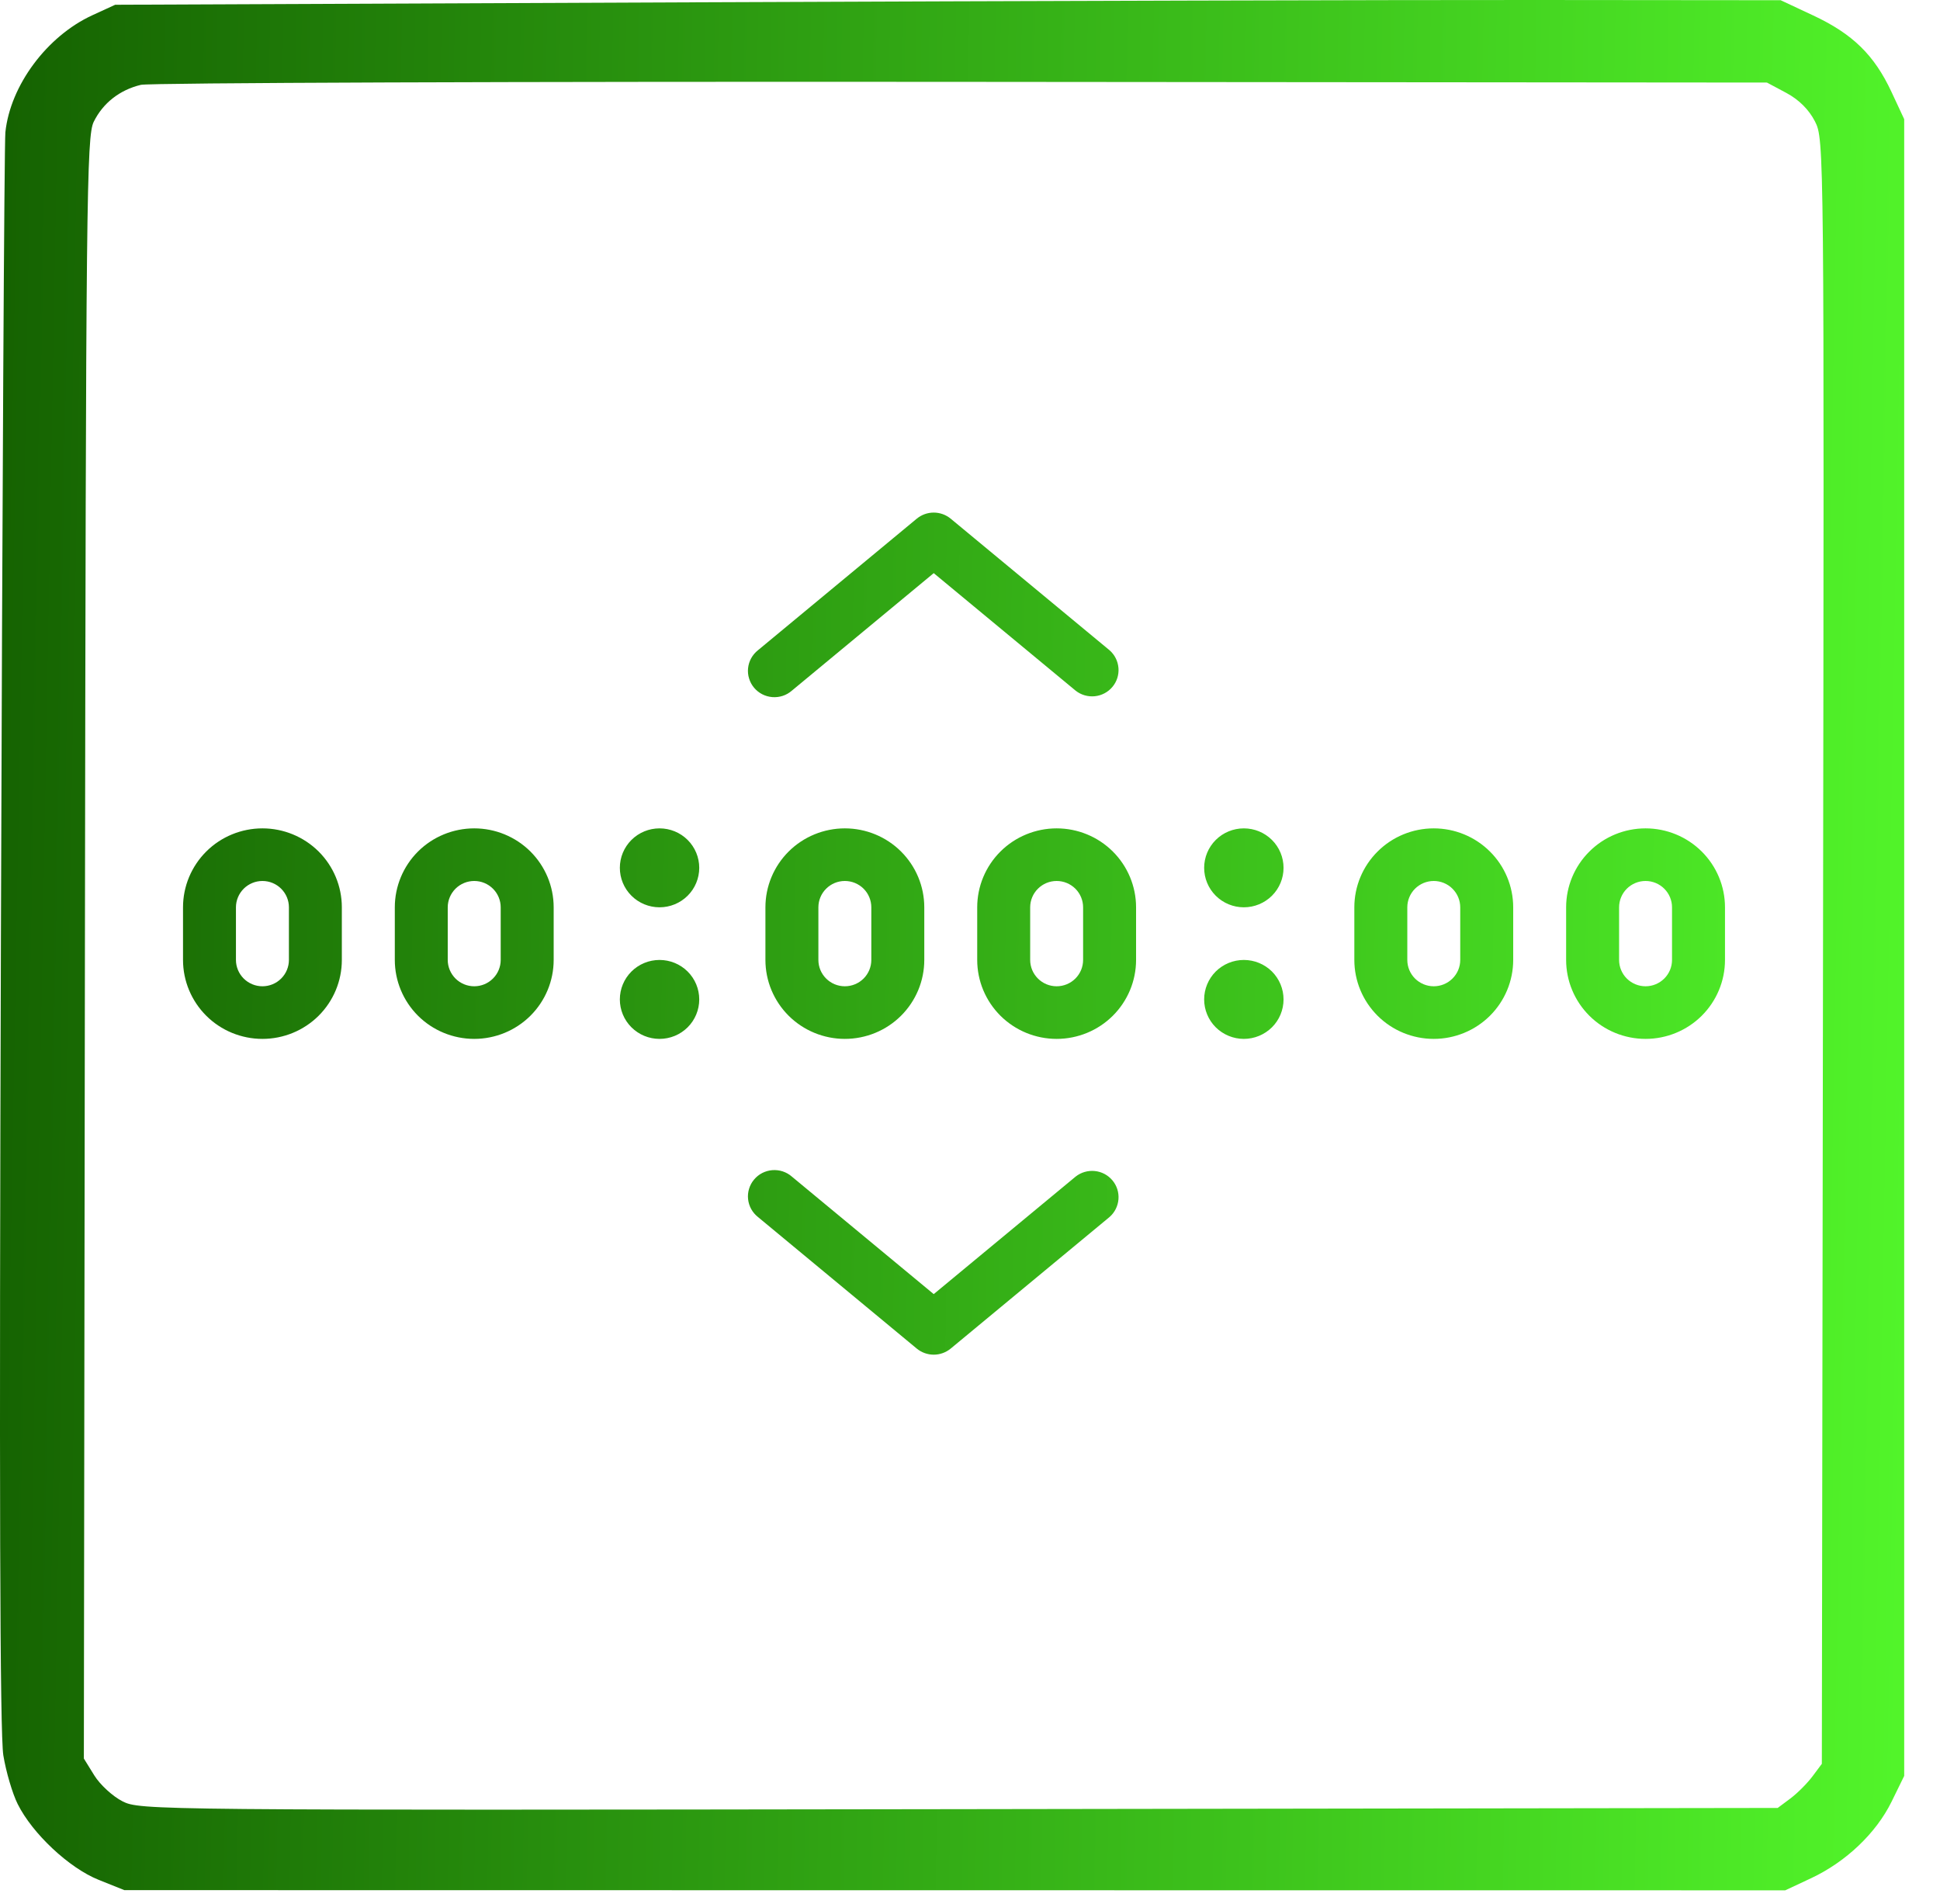 <svg width="53" height="52" viewBox="0 0 53 52" fill="none" xmlns="http://www.w3.org/2000/svg">
<path fill-rule="evenodd" clip-rule="evenodd" d="M3.147 0.13L19.21 0.062C28.044 0.025 38.282 -0.003 41.96 0L48.647 0.006L49.54 0.424C50.615 0.928 51.203 1.503 51.672 2.505L52.022 3.255V25.88V48.505L51.676 49.211C51.254 50.069 50.43 50.853 49.481 51.298L48.772 51.63L26.085 51.628L3.397 51.625L2.694 51.343C1.889 51.021 0.885 50.081 0.483 49.273C0.34 48.988 0.164 48.39 0.091 47.943C-0.003 47.377 -0.023 40.616 0.025 25.63C0.062 13.805 0.117 3.897 0.147 3.612C0.281 2.334 1.282 0.987 2.522 0.417L3.147 0.13ZM2.561 3.326C2.813 2.814 3.272 2.455 3.85 2.317C4.082 2.262 14.172 2.225 26.272 2.236L48.272 2.255L48.802 2.538C49.147 2.723 49.419 2.994 49.584 3.316C49.835 3.809 49.837 3.947 49.804 25.993L49.772 48.175L49.514 48.52C49.373 48.709 49.101 48.981 48.911 49.123L48.566 49.38L26.198 49.413C4.12 49.445 3.824 49.442 3.345 49.198C3.078 49.062 2.732 48.744 2.576 48.491L2.291 48.031L2.32 25.893C2.347 5.395 2.365 3.723 2.561 3.326ZM25.509 14C25.678 14 25.842 14.059 25.972 14.166L30.312 17.76C30.454 17.884 30.541 18.058 30.556 18.245C30.571 18.432 30.512 18.617 30.391 18.761C30.27 18.906 30.097 18.997 29.91 19.016C29.722 19.035 29.534 18.981 29.386 18.864L25.509 15.654L21.633 18.864C21.56 18.927 21.476 18.976 21.384 19.006C21.292 19.036 21.196 19.047 21.1 19.04C21.003 19.032 20.91 19.006 20.824 18.962C20.738 18.918 20.663 18.857 20.601 18.784C20.539 18.71 20.493 18.625 20.465 18.533C20.436 18.441 20.427 18.345 20.437 18.25C20.447 18.154 20.476 18.062 20.522 17.978C20.569 17.894 20.631 17.82 20.707 17.76L25.046 14.166C25.176 14.059 25.34 14 25.509 14ZM25.972 36.834L30.312 33.24C30.454 33.116 30.541 32.942 30.556 32.755C30.571 32.568 30.512 32.383 30.391 32.239C30.27 32.094 30.097 32.003 29.91 31.984C29.722 31.965 29.534 32.019 29.386 32.136L25.509 35.346L21.633 32.136C21.56 32.072 21.476 32.025 21.384 31.994C21.292 31.964 21.196 31.953 21.1 31.96C21.003 31.968 20.91 31.994 20.824 32.038C20.738 32.082 20.663 32.143 20.601 32.217C20.539 32.29 20.493 32.375 20.465 32.467C20.436 32.559 20.427 32.655 20.437 32.75C20.447 32.846 20.476 32.938 20.522 33.022C20.569 33.106 20.631 33.18 20.707 33.24L25.046 36.834C25.176 36.941 25.34 37 25.509 37C25.678 37 25.842 36.941 25.972 36.834ZM18.786 24.465C18.989 24.263 19.103 23.989 19.103 23.703C19.103 23.417 18.989 23.143 18.786 22.941C18.582 22.738 18.306 22.625 18.018 22.625C17.731 22.625 17.455 22.738 17.251 22.941C17.048 23.143 16.934 23.417 16.934 23.703C16.934 23.989 17.048 24.263 17.251 24.465C17.455 24.668 17.731 24.781 18.018 24.781C18.306 24.781 18.582 24.668 18.786 24.465ZM18.786 28.059C18.582 28.262 18.306 28.375 18.018 28.375C17.731 28.375 17.455 28.262 17.251 28.059C17.048 27.857 16.934 27.583 16.934 27.297C16.934 27.011 17.048 26.737 17.251 26.535C17.455 26.332 17.731 26.219 18.018 26.219C18.306 26.219 18.582 26.332 18.786 26.535C18.989 26.737 19.103 27.011 19.103 27.297C19.103 27.583 18.989 27.857 18.786 28.059ZM27.333 23.256C26.926 23.661 26.697 24.209 26.697 24.781V26.219C26.697 26.791 26.926 27.339 27.333 27.744C27.74 28.148 28.292 28.375 28.867 28.375C29.443 28.375 29.994 28.148 30.401 27.744C30.808 27.339 31.037 26.791 31.037 26.219V24.781C31.037 24.209 30.808 23.661 30.401 23.256C29.994 22.852 29.443 22.625 28.867 22.625C28.292 22.625 27.74 22.852 27.333 23.256ZM28.356 24.273C28.491 24.138 28.675 24.062 28.867 24.062C29.059 24.062 29.243 24.138 29.379 24.273C29.514 24.408 29.59 24.591 29.59 24.781V26.219C29.59 26.409 29.514 26.592 29.379 26.727C29.243 26.862 29.059 26.938 28.867 26.938C28.675 26.938 28.491 26.862 28.356 26.727C28.22 26.592 28.144 26.409 28.144 26.219V24.781C28.144 24.591 28.22 24.408 28.356 24.273ZM11.421 23.256C11.828 22.852 12.38 22.625 12.956 22.625C13.531 22.625 14.083 22.852 14.49 23.256C14.897 23.661 15.126 24.209 15.126 24.781V26.219C15.126 26.791 14.897 27.339 14.49 27.744C14.083 28.148 13.531 28.375 12.956 28.375C12.38 28.375 11.828 28.148 11.421 27.744C11.015 27.339 10.786 26.791 10.786 26.219V24.781C10.786 24.209 11.015 23.661 11.421 23.256ZM12.444 24.273C12.309 24.408 12.232 24.591 12.232 24.781V26.219C12.232 26.409 12.309 26.592 12.444 26.727C12.58 26.862 12.764 26.938 12.956 26.938C13.148 26.938 13.332 26.862 13.467 26.727C13.603 26.592 13.679 26.409 13.679 26.219V24.781C13.679 24.591 13.603 24.408 13.467 24.273C13.332 24.138 13.148 24.062 12.956 24.062C12.764 24.062 12.58 24.138 12.444 24.273ZM21.547 23.256C21.14 23.661 20.911 24.209 20.911 24.781V26.219C20.911 26.791 21.14 27.339 21.547 27.744C21.954 28.148 22.506 28.375 23.081 28.375C23.657 28.375 24.209 28.148 24.615 27.744C25.022 27.339 25.251 26.791 25.251 26.219V24.781C25.251 24.209 25.022 23.661 24.615 23.256C24.209 22.852 23.657 22.625 23.081 22.625C22.506 22.625 21.954 22.852 21.547 23.256ZM22.57 24.273C22.705 24.138 22.889 24.062 23.081 24.062C23.273 24.062 23.457 24.138 23.593 24.273C23.728 24.408 23.804 24.591 23.804 24.781V26.219C23.804 26.409 23.728 26.592 23.593 26.727C23.457 26.862 23.273 26.938 23.081 26.938C22.889 26.938 22.705 26.862 22.57 26.727C22.434 26.592 22.358 26.409 22.358 26.219V24.781C22.358 24.591 22.434 24.408 22.57 24.273ZM5.636 23.256C6.042 22.852 6.594 22.625 7.17 22.625C7.745 22.625 8.297 22.852 8.704 23.256C9.111 23.661 9.339 24.209 9.339 24.781V26.219C9.339 26.791 9.111 27.339 8.704 27.744C8.297 28.148 7.745 28.375 7.17 28.375C6.594 28.375 6.042 28.148 5.636 27.744C5.229 27.339 5 26.791 5 26.219V24.781C5 24.209 5.229 23.661 5.636 23.256ZM6.658 24.273C6.523 24.408 6.446 24.591 6.446 24.781V26.219C6.446 26.409 6.523 26.592 6.658 26.727C6.794 26.862 6.978 26.938 7.17 26.938C7.362 26.938 7.546 26.862 7.681 26.727C7.817 26.592 7.893 26.409 7.893 26.219V24.781C7.893 24.591 7.817 24.408 7.681 24.273C7.546 24.138 7.362 24.062 7.17 24.062C6.978 24.062 6.794 24.138 6.658 24.273ZM35.066 23.703C35.066 23.989 34.952 24.263 34.749 24.465C34.545 24.668 34.269 24.781 33.981 24.781C33.694 24.781 33.418 24.668 33.214 24.465C33.011 24.263 32.897 23.989 32.897 23.703C32.897 23.417 33.011 23.143 33.214 22.941C33.418 22.738 33.694 22.625 33.981 22.625C34.269 22.625 34.545 22.738 34.749 22.941C34.952 23.143 35.066 23.417 35.066 23.703ZM34.749 28.059C34.545 28.261 34.269 28.375 33.981 28.375C33.694 28.375 33.418 28.261 33.214 28.059C33.011 27.857 32.897 27.583 32.897 27.297C32.897 27.011 33.011 26.737 33.214 26.534C33.418 26.332 33.694 26.219 33.981 26.219C34.269 26.219 34.545 26.332 34.749 26.534C34.952 26.737 35.066 27.011 35.066 27.297C35.066 27.583 34.952 27.857 34.749 28.059ZM44.956 22.625C44.38 22.625 43.828 22.852 43.422 23.257C43.015 23.661 42.786 24.209 42.786 24.781V26.219C42.786 26.791 43.015 27.339 43.422 27.744C43.828 28.148 44.38 28.375 44.956 28.375C45.531 28.375 46.083 28.148 46.49 27.744C46.897 27.339 47.126 26.791 47.126 26.219V24.781C47.126 24.209 46.897 23.661 46.49 23.257C46.083 22.852 45.531 22.625 44.956 22.625ZM44.233 24.781C44.233 24.591 44.309 24.408 44.444 24.273C44.58 24.138 44.764 24.062 44.956 24.062C45.148 24.062 45.331 24.138 45.467 24.273C45.603 24.408 45.679 24.591 45.679 24.781V26.219C45.679 26.41 45.603 26.592 45.467 26.727C45.331 26.862 45.148 26.938 44.956 26.938C44.764 26.938 44.58 26.862 44.444 26.727C44.309 26.592 44.233 26.41 44.233 26.219V24.781ZM39.17 22.625C38.594 22.625 38.042 22.852 37.636 23.257C37.229 23.661 37 24.209 37 24.781V26.219C37 26.791 37.229 27.339 37.636 27.744C38.042 28.148 38.594 28.375 39.17 28.375C39.745 28.375 40.297 28.148 40.704 27.744C41.111 27.339 41.34 26.791 41.34 26.219V24.781C41.34 24.209 41.111 23.661 40.704 23.257C40.297 22.852 39.745 22.625 39.17 22.625ZM38.447 24.781C38.447 24.591 38.523 24.408 38.658 24.273C38.794 24.138 38.978 24.062 39.17 24.062C39.362 24.062 39.545 24.138 39.681 24.273C39.817 24.408 39.893 24.591 39.893 24.781V26.219C39.893 26.41 39.817 26.592 39.681 26.727C39.545 26.862 39.362 26.938 39.17 26.938C38.978 26.938 38.794 26.862 38.658 26.727C38.523 26.592 38.447 26.41 38.447 26.219V24.781Z" fill="url(#paint0_linear_151_99)"/>
<defs>
<linearGradient id="paint0_linear_151_99" x1="5.93572e-09" y1="0.645" x2="52.93" y2="1.593" gradientUnits="userSpaceOnUse">
<stop stop-color="#156201"/>
<stop offset="1" stop-color="#52F52A"/>
</linearGradient>
</defs>
</svg>
